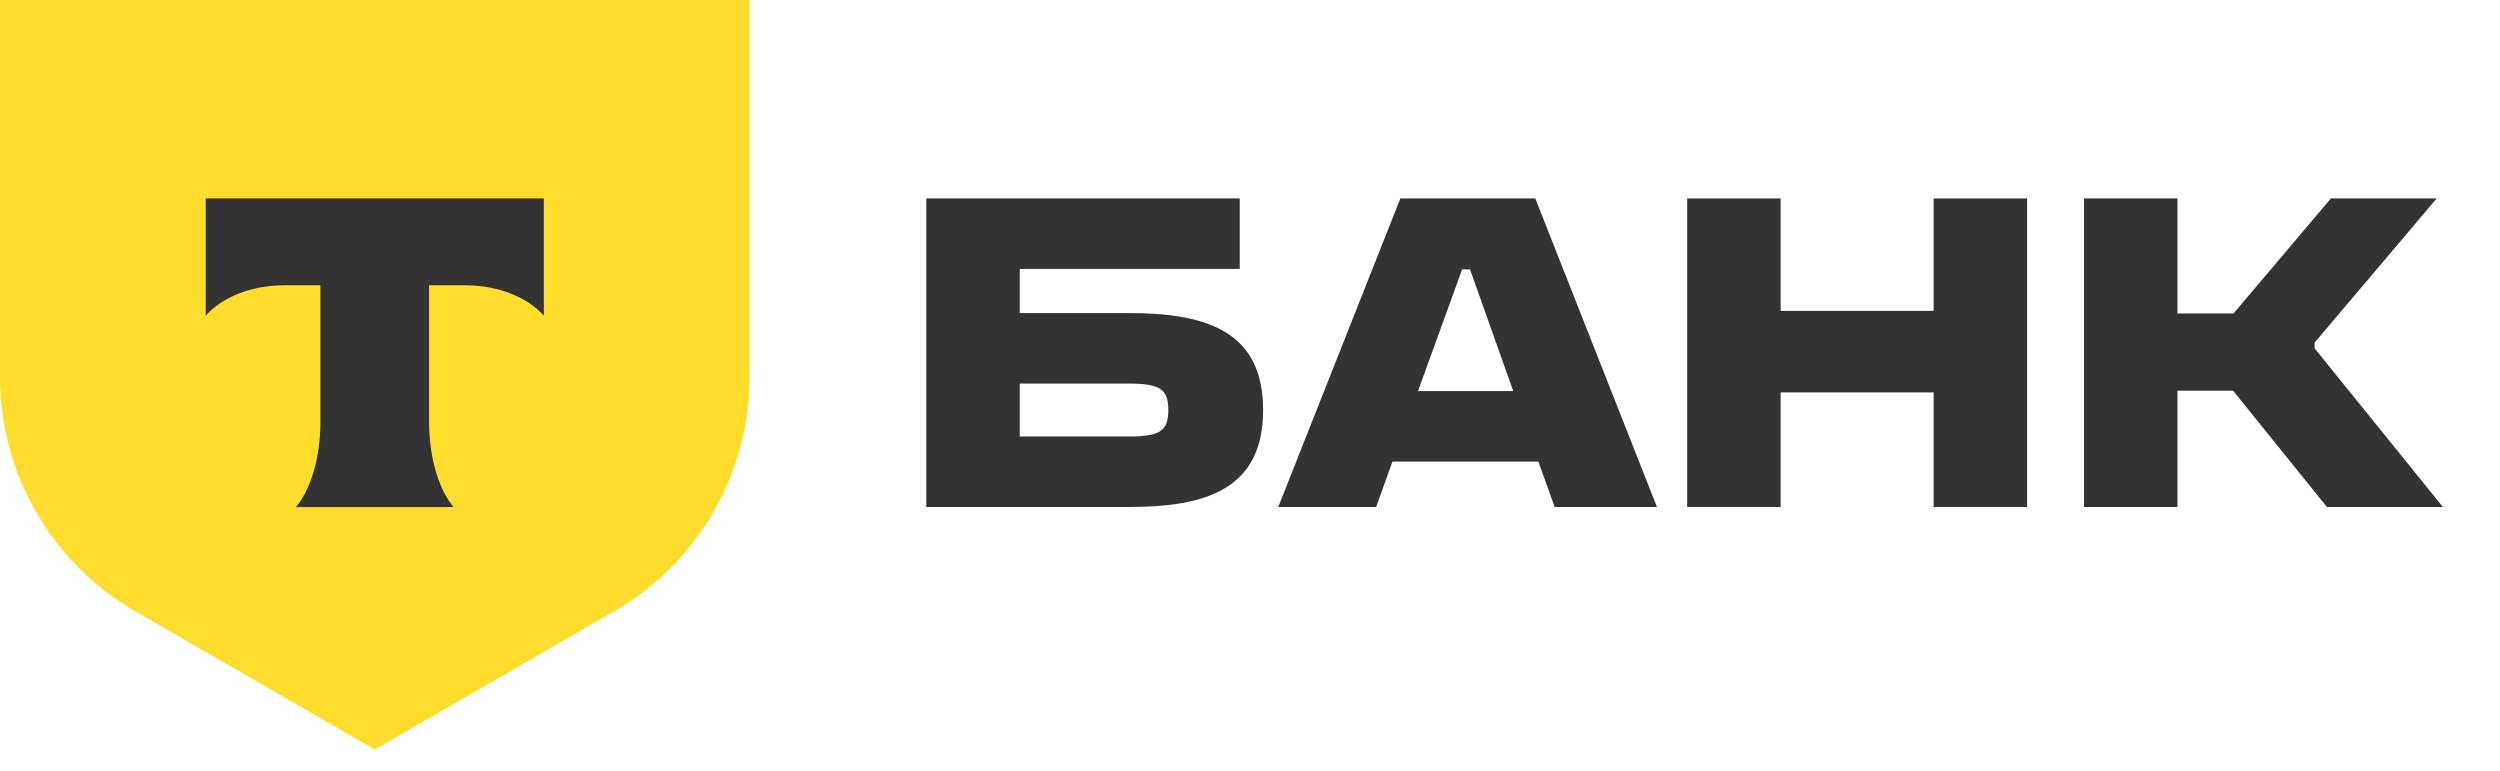 <svg width="94" height="29" viewBox="0 0 94 29" fill="none" xmlns="http://www.w3.org/2000/svg">
<path d="M0 0H28.183V14.174C28.183 17.807 26.244 21.165 23.098 22.982L14.091 28.183L5.085 22.982C1.938 21.165 0 17.807 0 14.174V0Z" fill="#FFDD2D"/>
<path fill-rule="evenodd" clip-rule="evenodd" d="M7.734 7.46V11.868C8.337 11.188 9.433 10.727 10.686 10.727H12.048V15.852C12.048 17.215 11.678 18.409 11.128 19.065H17.052C16.503 18.408 16.134 17.216 16.134 15.854V10.727H17.496C18.749 10.727 19.845 11.188 20.448 11.868V7.46H7.734Z" fill="#333333"/>
<path d="M34.828 19.064V7.461H46.614V10.113H38.343V11.771H42.437C45.338 11.771 47.493 12.434 47.493 15.417C47.493 18.401 45.338 19.064 42.437 19.064H34.828ZM38.343 14.423V16.412H42.453C43.647 16.412 43.929 16.18 43.929 15.417C43.929 14.655 43.647 14.423 42.453 14.423H38.343Z" fill="#333333"/>
<path d="M66.952 14.754V19.064H63.438V7.461H66.952V11.688H72.704V7.461H76.218V19.064H72.704V14.754H66.952Z" fill="#333333"/>
<path d="M81.874 14.688V19.064H78.359V7.461H81.874V11.787H83.979L87.642 7.461H91.621L87.029 12.881V13.097L91.853 19.064H87.493L83.963 14.688H81.874Z" fill="#333333"/>
<path d="M57.843 17.357H52.356L51.742 19.064H48.062L52.654 7.461H57.727L62.302 19.064H58.456L57.843 17.357ZM56.898 14.705L55.273 10.13H54.975L53.317 14.705H56.898Z" fill="#333333"/>
</svg>
